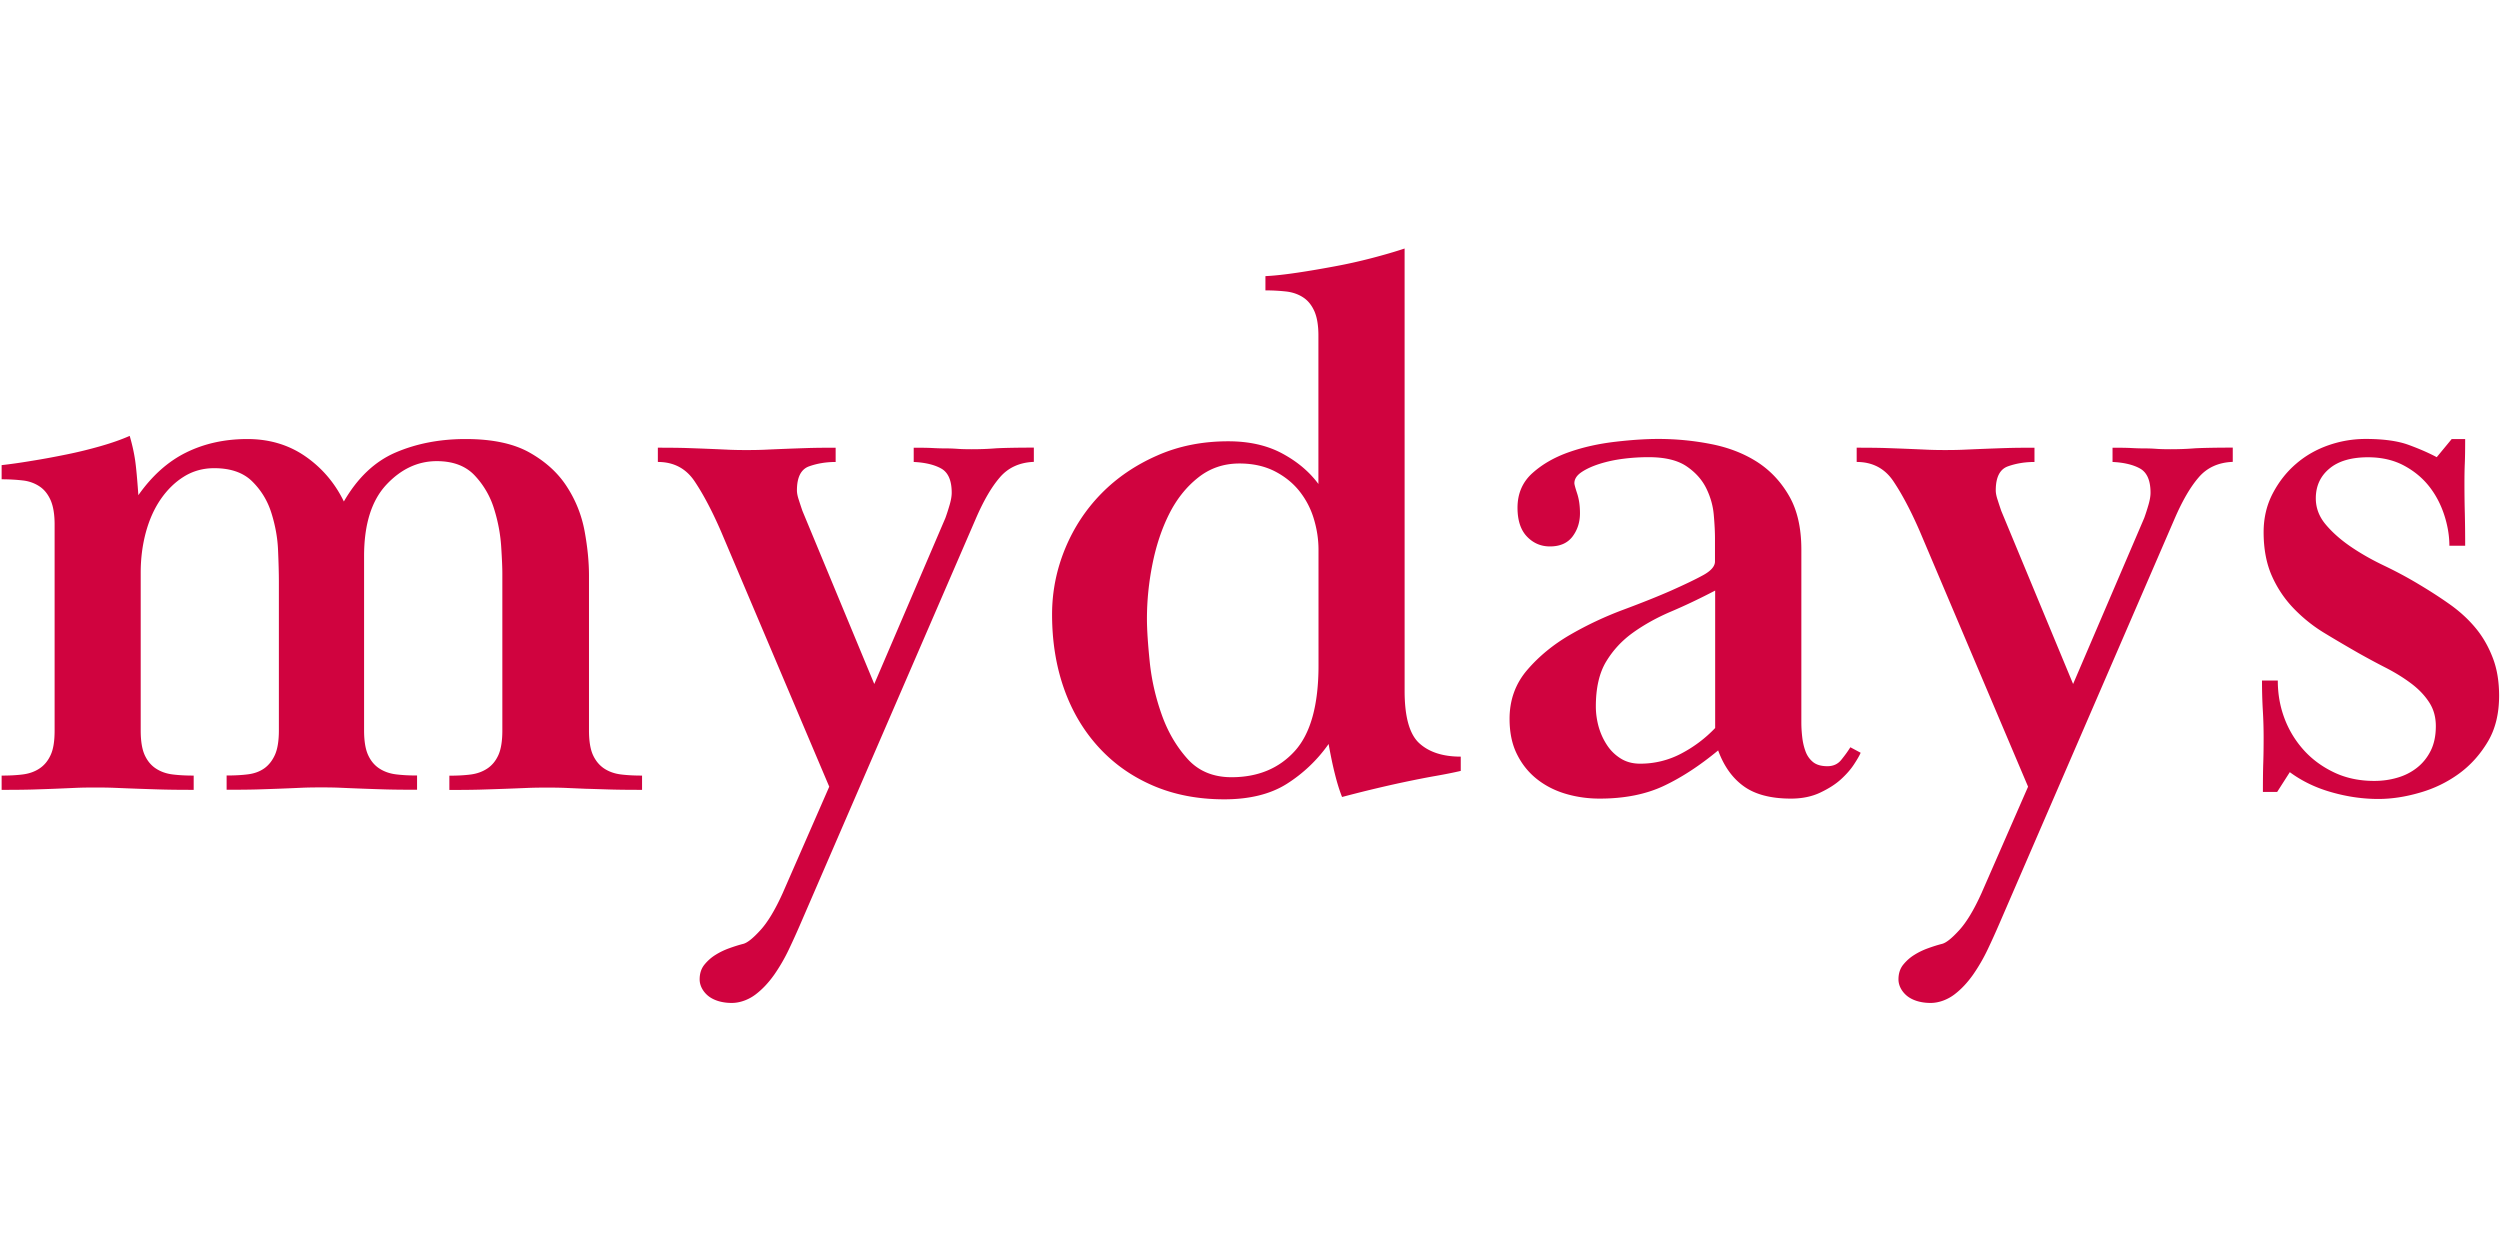 <?xml version="1.0"?>
<svg xmlns="http://www.w3.org/2000/svg" xml:space="preserve" viewBox="2.75 -24.125 277 138.5"><path d="M70.3 63.35c.99.03 2.19.04 3.59.04v-1.58c-.88 0-1.67-.04-2.37-.13s-1.31-.31-1.84-.66c-.52-.35-.93-.84-1.23-1.49-.29-.64-.44-1.55-.44-2.71V39.66c0-1.52-.16-3.15-.48-4.9s-.96-3.39-1.93-4.9c-.96-1.52-2.33-2.79-4.12-3.81q-2.67-1.53-7.14-1.53c-2.86 0-5.44.5-7.75 1.49s-4.22 2.8-5.74 5.43c-.99-2.04-2.41-3.71-4.25-4.99s-3.99-1.93-6.44-1.93c-2.51 0-4.77.5-6.78 1.49s-3.78 2.57-5.3 4.73c-.12-1.69-.23-2.96-.35-3.81-.12-.84-.32-1.76-.61-2.76q-1.395.615-3.24 1.14c-1.23.35-2.48.66-3.77.92-1.28.26-2.55.5-3.81.7-1.25.21-2.38.37-3.37.48v1.57c.88 0 1.66.05 2.36.13s1.31.31 1.84.66.93.86 1.23 1.53c.29.67.44 1.56.44 2.67v22.85c0 1.17-.14 2.07-.44 2.71-.29.64-.7 1.14-1.23 1.49-.52.35-1.14.57-1.84.66s-1.49.13-2.36.13v1.58c1.4 0 2.58-.01 3.55-.04.96-.03 1.81-.06 2.54-.09q1.095-.045 2.1-.09c.67-.03 1.41-.04 2.23-.04.76 0 1.49.01 2.19.04a366 366 0 0 0 5.04.18c1.02.03 2.23.04 3.63.04v-1.58c-.88 0-1.66-.04-2.36-.13s-1.31-.31-1.84-.66-.94-.85-1.23-1.49-.44-1.55-.44-2.72V39.34c0-1.58.19-3.07.57-4.48.38-1.4.93-2.63 1.66-3.69.73-1.05 1.59-1.89 2.58-2.5s2.1-.92 3.33-.92c1.81 0 3.21.48 4.2 1.45s1.71 2.14 2.14 3.51.69 2.77.74 4.17c.06 1.4.09 2.55.09 3.42v16.5c0 1.17-.15 2.08-.44 2.72s-.69 1.14-1.18 1.49c-.5.35-1.09.57-1.8.66-.7.09-1.49.13-2.37.13v1.58c1.4 0 2.58-.01 3.55-.04a318 318 0 0 0 4.73-.18c.67-.03 1.42-.04 2.23-.04.76 0 1.47.01 2.14.04a325 325 0 0 0 4.86.18c.99.03 2.19.04 3.59.04V61.8c-.88 0-1.66-.04-2.36-.13s-1.31-.31-1.84-.66-.94-.85-1.23-1.49-.44-1.55-.44-2.72V37.5c0-3.51.82-6.14 2.45-7.9 1.63-1.75 3.5-2.63 5.6-2.63 1.81 0 3.21.53 4.2 1.58a9.4 9.4 0 0 1 2.15 3.69c.44 1.4.7 2.8.79 4.17.09 1.38.13 2.39.13 3.03v17.38c0 1.17-.15 2.08-.44 2.72s-.7 1.14-1.23 1.49-1.14.57-1.84.66-1.49.13-2.36.13v1.58c1.4 0 2.6-.01 3.59-.04a409 409 0 0 0 4.99-.18c.7-.03 1.46-.04 2.28-.04.76 0 1.47.01 2.14.04q1.005.045 2.1.09c.8.02 1.66.05 2.66.08m43.24-34.59c.93-1.08 2.19-1.65 3.76-1.71v-1.58c-1.58 0-3.6.03-4.36.09s-1.61.09-2.54.09c-.47 0-1.09-.01-1.5-.04s-.83-.05-1.27-.05-.93-.01-1.49-.04-1.27-.04-2.15-.04v1.58c1.28.06 2.31.31 3.07.74q1.14.66 1.14 2.67c0 .35-.07.79-.22 1.31s-.31 1.02-.48 1.49l-7.88 18.39-7.96-19.18c-.12-.35-.25-.74-.39-1.18-.15-.44-.22-.8-.22-1.09 0-1.46.45-2.35 1.36-2.67.9-.32 1.88-.48 2.93-.48v-1.58c-1.23 0-2.29.01-3.2.04-.9.03-1.74.06-2.5.09q-1.14.045-2.1.09c-.64.03-1.34.04-2.1.04-.7 0-1.37-.01-2.01-.04a360 360 0 0 0-4.51-.18c-.9-.03-2-.04-3.28-.04v1.58c1.75 0 3.11.71 4.07 2.14s1.94 3.28 2.93 5.56l11.99 28.28-5.17 11.82c-.82 1.81-1.63 3.17-2.45 4.07s-1.46 1.42-1.93 1.53q-.705.18-1.53.48c-.56.2-1.07.45-1.53.74-.47.29-.88.66-1.23 1.09-.35.44-.52.98-.52 1.62 0 .82.51 1.5 1.01 1.88s1.34.73 2.55.73c.93 0 1.89-.37 2.65-.95s1.44-1.31 2.06-2.19c.61-.88 1.15-1.81 1.62-2.8s.88-1.9 1.23-2.71l19.44-44.92c.87-2.03 1.77-3.59 2.71-4.67m35.3 20.85c0 4.39-.88 7.55-2.63 9.48s-4.09 2.9-7.01 2.9c-2.04 0-3.68-.69-4.9-2.06-1.23-1.38-2.18-3.01-2.85-4.92-.67-1.9-1.11-3.83-1.31-5.79s-.31-3.56-.31-4.78c0-1.99.2-4.01.61-6.06s1.02-3.89 1.84-5.53 1.88-2.99 3.2-4.04c1.31-1.05 2.84-1.58 4.6-1.58 1.46 0 2.74.28 3.85.83q1.665.84 2.76 2.19a9.1 9.1 0 0 1 1.62 3.07c.35 1.14.53 2.3.53 3.47zm12.91 12.25q1.71-.3 2.85-.57v-1.58c-1.99 0-3.52-.5-4.6-1.49s-1.62-2.92-1.62-5.78V3.41c-1.05.35-2.25.7-3.59 1.05s-2.71.66-4.12.92c-1.4.26-2.77.5-4.12.7-1.34.2-2.54.34-3.59.39v1.58c.88 0 1.66.05 2.36.13.7.09 1.31.31 1.84.66s.93.86 1.23 1.53c.29.67.44 1.56.44 2.67V29.5c-.99-1.34-2.32-2.47-3.99-3.37-1.66-.9-3.66-1.36-6-1.36-2.86 0-5.49.52-7.88 1.58-2.39 1.05-4.45 2.45-6.17 4.2s-3.07 3.8-4.03 6.13c-.96 2.34-1.44 4.76-1.44 7.27 0 2.98.44 5.71 1.31 8.19q1.305 3.72 3.81 6.48c1.67 1.84 3.68 3.27 6.04 4.29q3.54 1.53 7.92 1.53c2.8 0 5.11-.57 6.92-1.71a16.3 16.3 0 0 0 4.64-4.42c.23 1.28.46 2.39.7 3.33.23.93.49 1.78.79 2.54.88-.23 1.91-.5 3.11-.79s2.41-.57 3.63-.83c1.24-.26 2.42-.5 3.56-.7m31.04-5.32a14.4 14.4 0 0 1-3.72 2.81 9.65 9.65 0 0 1-4.6 1.14c-.82 0-1.53-.19-2.14-.57s-1.13-.88-1.53-1.5c-.41-.62-.71-1.29-.92-2.02-.2-.73-.31-1.48-.31-2.25 0-2.05.38-3.71 1.14-4.97s1.75-2.33 2.98-3.21 2.63-1.66 4.2-2.33c1.58-.67 3.21-1.45 4.9-2.33zm16.12 2.74-1.14-.61c-.29.47-.63.93-1.01 1.4s-.89.7-1.53.7q-1.05 0-1.62-.48c-.38-.32-.66-.73-.83-1.23-.18-.5-.29-1.02-.35-1.58q-.09-.825-.09-1.53V36.77c0-2.39-.45-4.38-1.36-5.95-.91-1.58-2.09-2.83-3.55-3.77-1.46-.93-3.15-1.59-5.08-1.97s-3.88-.57-5.87-.57c-1.34 0-2.92.1-4.73.31s-3.52.58-5.12 1.14c-1.61.56-2.96 1.33-4.07 2.32s-1.67 2.28-1.67 3.85c0 1.4.35 2.47 1.05 3.2s1.55 1.09 2.54 1.09c1.11 0 1.94-.36 2.5-1.09.55-.73.83-1.59.83-2.58 0-.82-.1-1.55-.31-2.19s-.31-1.02-.31-1.14c0-.46.26-.87.79-1.23.52-.35 1.19-.66 2.01-.92q1.23-.39 2.67-.57a22 22 0 0 1 2.76-.17c1.81 0 3.21.34 4.2 1.01s1.72 1.49 2.19 2.45.75 1.96.83 2.98c.09 1.02.13 1.88.13 2.58v2.54c0 .52-.43 1.02-1.27 1.49-.85.47-2.06 1.05-3.63 1.75q-2.19.96-5.25 2.1c-2.04.76-4 1.68-5.87 2.76q-2.805 1.62-4.77 3.9c-1.31 1.52-1.97 3.33-1.97 5.43 0 1.52.27 2.83.83 3.94.55 1.11 1.3 2.03 2.23 2.76s2 1.27 3.2 1.62 2.44.52 3.72.52c2.74 0 5.11-.47 7.09-1.4s4-2.25 6.04-3.94c.64 1.75 1.59 3.08 2.85 3.98 1.25.9 2.99 1.36 5.21 1.36q1.845 0 3.24-.66c.93-.44 1.71-.93 2.32-1.49s1.09-1.11 1.45-1.67q.54-.825.72-1.26m37.46-30.52c.93-1.08 2.19-1.65 3.77-1.71v-1.58c-1.58 0-3.61.03-4.37.09s-1.61.09-2.54.09c-.47 0-1.09-.01-1.5-.04s-.83-.05-1.27-.05-.93-.01-1.49-.04-1.27-.04-2.15-.04v1.58c1.28.06 2.31.31 3.07.74q1.14.66 1.14 2.67c0 .35-.07.79-.22 1.31s-.31 1.02-.48 1.49l-7.88 18.39-7.96-19.18c-.12-.35-.25-.74-.39-1.18-.15-.44-.22-.8-.22-1.09 0-1.46.45-2.35 1.36-2.67.9-.32 1.88-.48 2.93-.48v-1.58c-1.23 0-2.29.01-3.2.04a386 386 0 0 0-4.6.18c-.64.03-1.34.04-2.1.04-.7 0-1.37-.01-2.01-.04a360 360 0 0 0-4.51-.18c-.9-.03-2-.04-3.28-.04v1.58c1.75 0 3.11.71 4.07 2.14s1.94 3.28 2.93 5.56l11.99 28.28-5.17 11.82c-.82 1.81-1.63 3.17-2.45 4.07s-1.46 1.42-1.93 1.53q-.705.18-1.53.48c-.56.2-1.07.45-1.53.74-.47.29-.88.66-1.23 1.09-.35.44-.52.98-.52 1.62 0 .82.51 1.5 1.01 1.88s1.34.73 2.55.73c.93 0 1.89-.37 2.65-.95s1.44-1.31 2.06-2.19c.61-.88 1.15-1.81 1.62-2.8s.88-1.9 1.23-2.71l19.44-44.92c.87-2.03 1.77-3.59 2.71-4.67m33.28 24.21c0-1.58-.23-2.98-.7-4.2-.47-1.23-1.09-2.32-1.88-3.28s-1.74-1.84-2.85-2.63-2.31-1.56-3.59-2.32c-1.17-.7-2.42-1.37-3.76-2.01s-2.57-1.34-3.68-2.1-2.03-1.58-2.76-2.45-1.09-1.84-1.09-2.89c0-1.34.49-2.44 1.49-3.28.99-.84 2.42-1.27 4.29-1.27 1.52 0 2.85.31 3.99.92s2.07 1.39 2.8 2.32 1.28 1.99 1.66 3.15c.38 1.17.57 2.31.57 3.41h1.75c0-1.17-.01-2.39-.04-3.68a135 135 0 0 1-.04-3.15c0-.82.01-1.58.04-2.28s.04-1.61.04-2.71h-1.49l-1.66 2.01c-.88-.47-1.91-.92-3.11-1.36q-1.8-.66-4.77-.66c-1.4 0-2.77.23-4.12.7-1.34.47-2.54 1.15-3.59 2.06-1.05.9-1.91 2-2.58 3.28s-1.01 2.71-1.01 4.29c0 1.87.31 3.49.92 4.86s1.43 2.58 2.45 3.63 2.16 1.96 3.41 2.71c1.25.76 2.5 1.49 3.72 2.19 1.05.59 2.09 1.15 3.11 1.67 1.02.53 1.94 1.1 2.76 1.72s1.48 1.31 1.97 2.07c.5.76.74 1.64.74 2.64q0 1.59-.57 2.73t-1.53 1.89c-.64.5-1.37.87-2.19 1.1-.82.24-1.66.35-2.54.35-1.63 0-3.11-.31-4.42-.93s-2.44-1.44-3.37-2.47a11 11 0 0 1-2.15-3.53c-.5-1.33-.74-2.72-.74-4.19h-1.75c0 1.17.03 2.26.09 3.28s.09 2.03.09 3.02-.01 1.93-.04 2.8c-.03.88-.04 1.96-.04 3.24h1.58l1.4-2.19c1.34.99 2.89 1.74 4.64 2.23 1.75.5 3.47.74 5.17.74 1.46 0 2.99-.23 4.6-.7 1.61-.46 3.05-1.17 4.33-2.1s2.35-2.12 3.2-3.55c.83-1.39 1.25-3.09 1.25-5.08" style="fill:#d0033f"/></svg>
